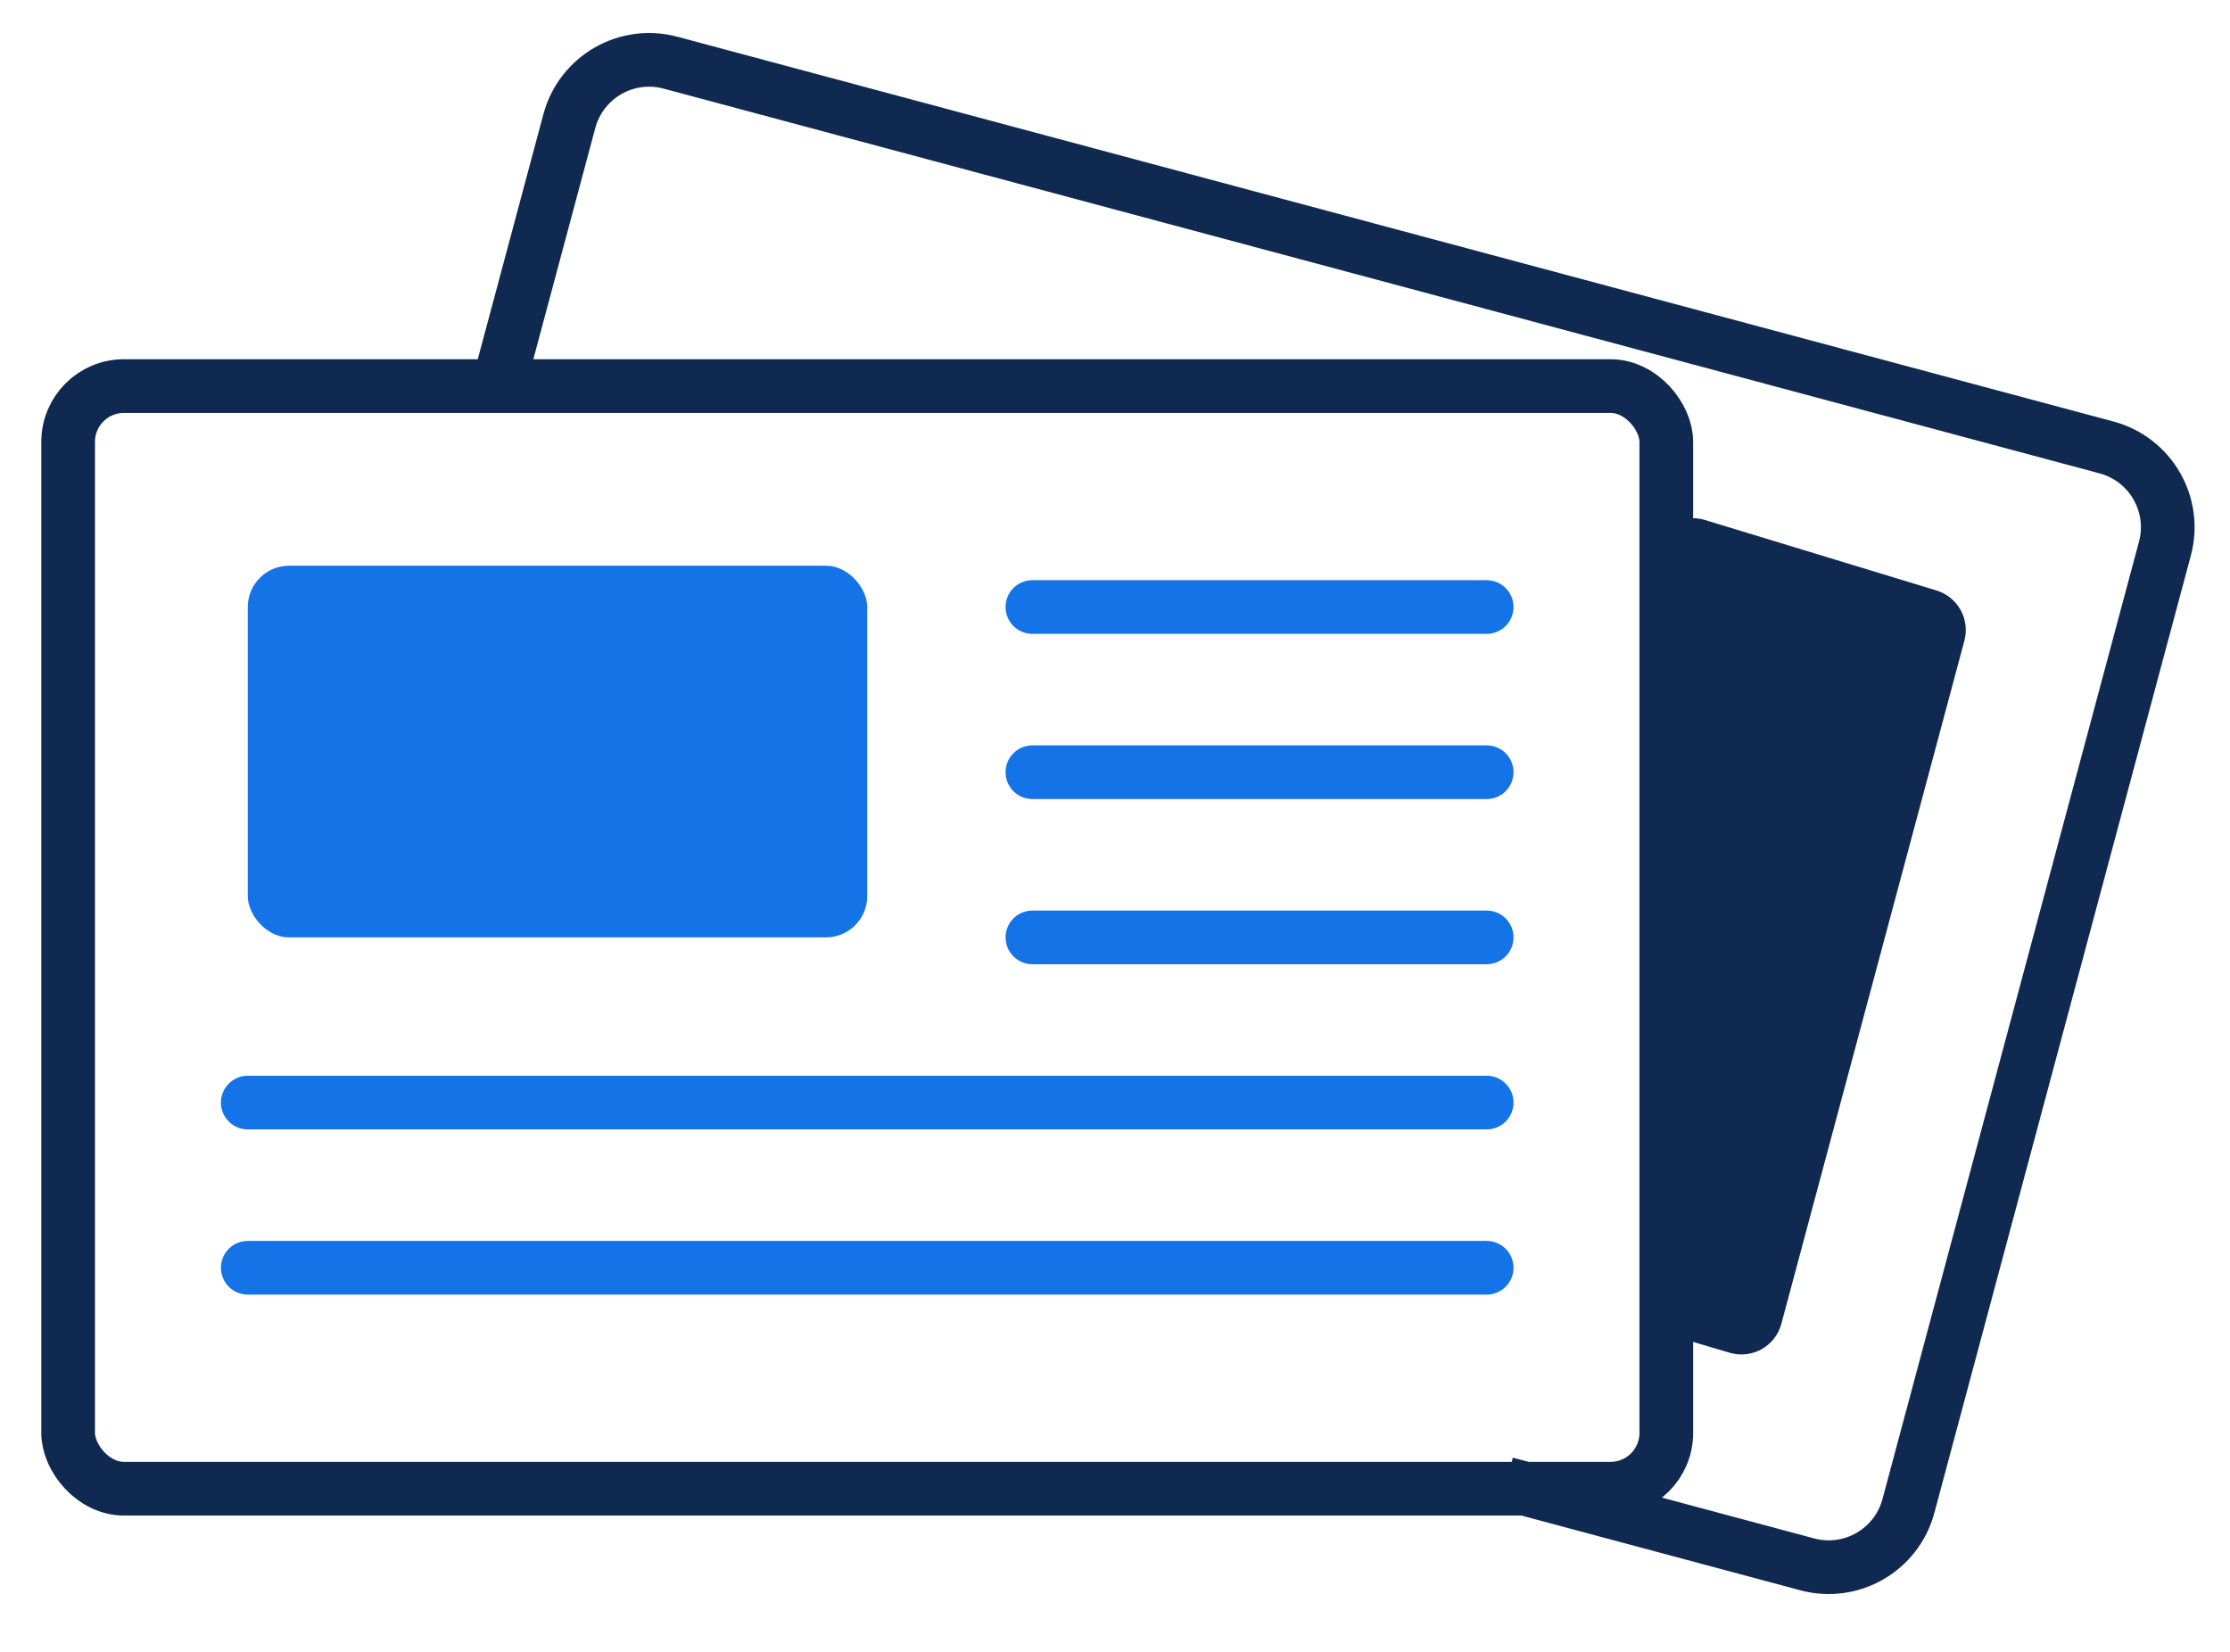 <svg width="54" height="40" viewBox="0 0 54 40" fill="none" xmlns="http://www.w3.org/2000/svg">
<mask id="mask0_40_1077" style="mask-type:alpha" maskUnits="userSpaceOnUse" x="0" y="0" width="54" height="40">
<path d="M0 0H54V40H0V0Z" fill="#DDDDDD"/>
</mask>
<g mask="url(#mask0_40_1077)">
<path d="M12.108 9.199L13.787 2.932C14.073 1.865 15.17 1.232 16.237 1.518L51.01 10.835C52.077 11.121 52.71 12.218 52.424 13.285L46.213 36.467C45.927 37.534 44.83 38.167 43.763 37.881L37 36.069L36.465 35.925" stroke="#0F2950" stroke-width="1.3"/>
<path d="M40 15.199L40 13.549C40 12.878 40.649 12.397 41.291 12.593L46.894 14.299C47.409 14.457 47.708 14.994 47.568 15.515L43.136 32.056C42.99 32.6 42.426 32.916 41.886 32.757L40.717 32.411C40.292 32.285 40 31.895 40 31.452L40 28.199L40 22.699L40 15.199Z" fill="#0F2950"/>
<rect x="1.65" y="9.349" width="38.7" height="26.7" rx="1.35" stroke="#0F2950" stroke-width="1.3"/>
<rect x="6" y="13.699" width="15" height="9" rx="1" fill="#1473E6"/>
<path d="M25 14.699H36" stroke="#1473E6" stroke-width="1.3" stroke-linecap="round"/>
<path d="M25 18.699H36" stroke="#1473E6" stroke-width="1.3" stroke-linecap="round"/>
<path d="M25 22.699H36" stroke="#1473E6" stroke-width="1.3" stroke-linecap="round"/>
<path d="M6 26.699L36 26.699" stroke="#1473E6" stroke-width="1.3" stroke-linecap="round"/>
<path d="M6 30.699L36 30.699" stroke="#1473E6" stroke-width="1.3" stroke-linecap="round"/>
</g>
</svg>
